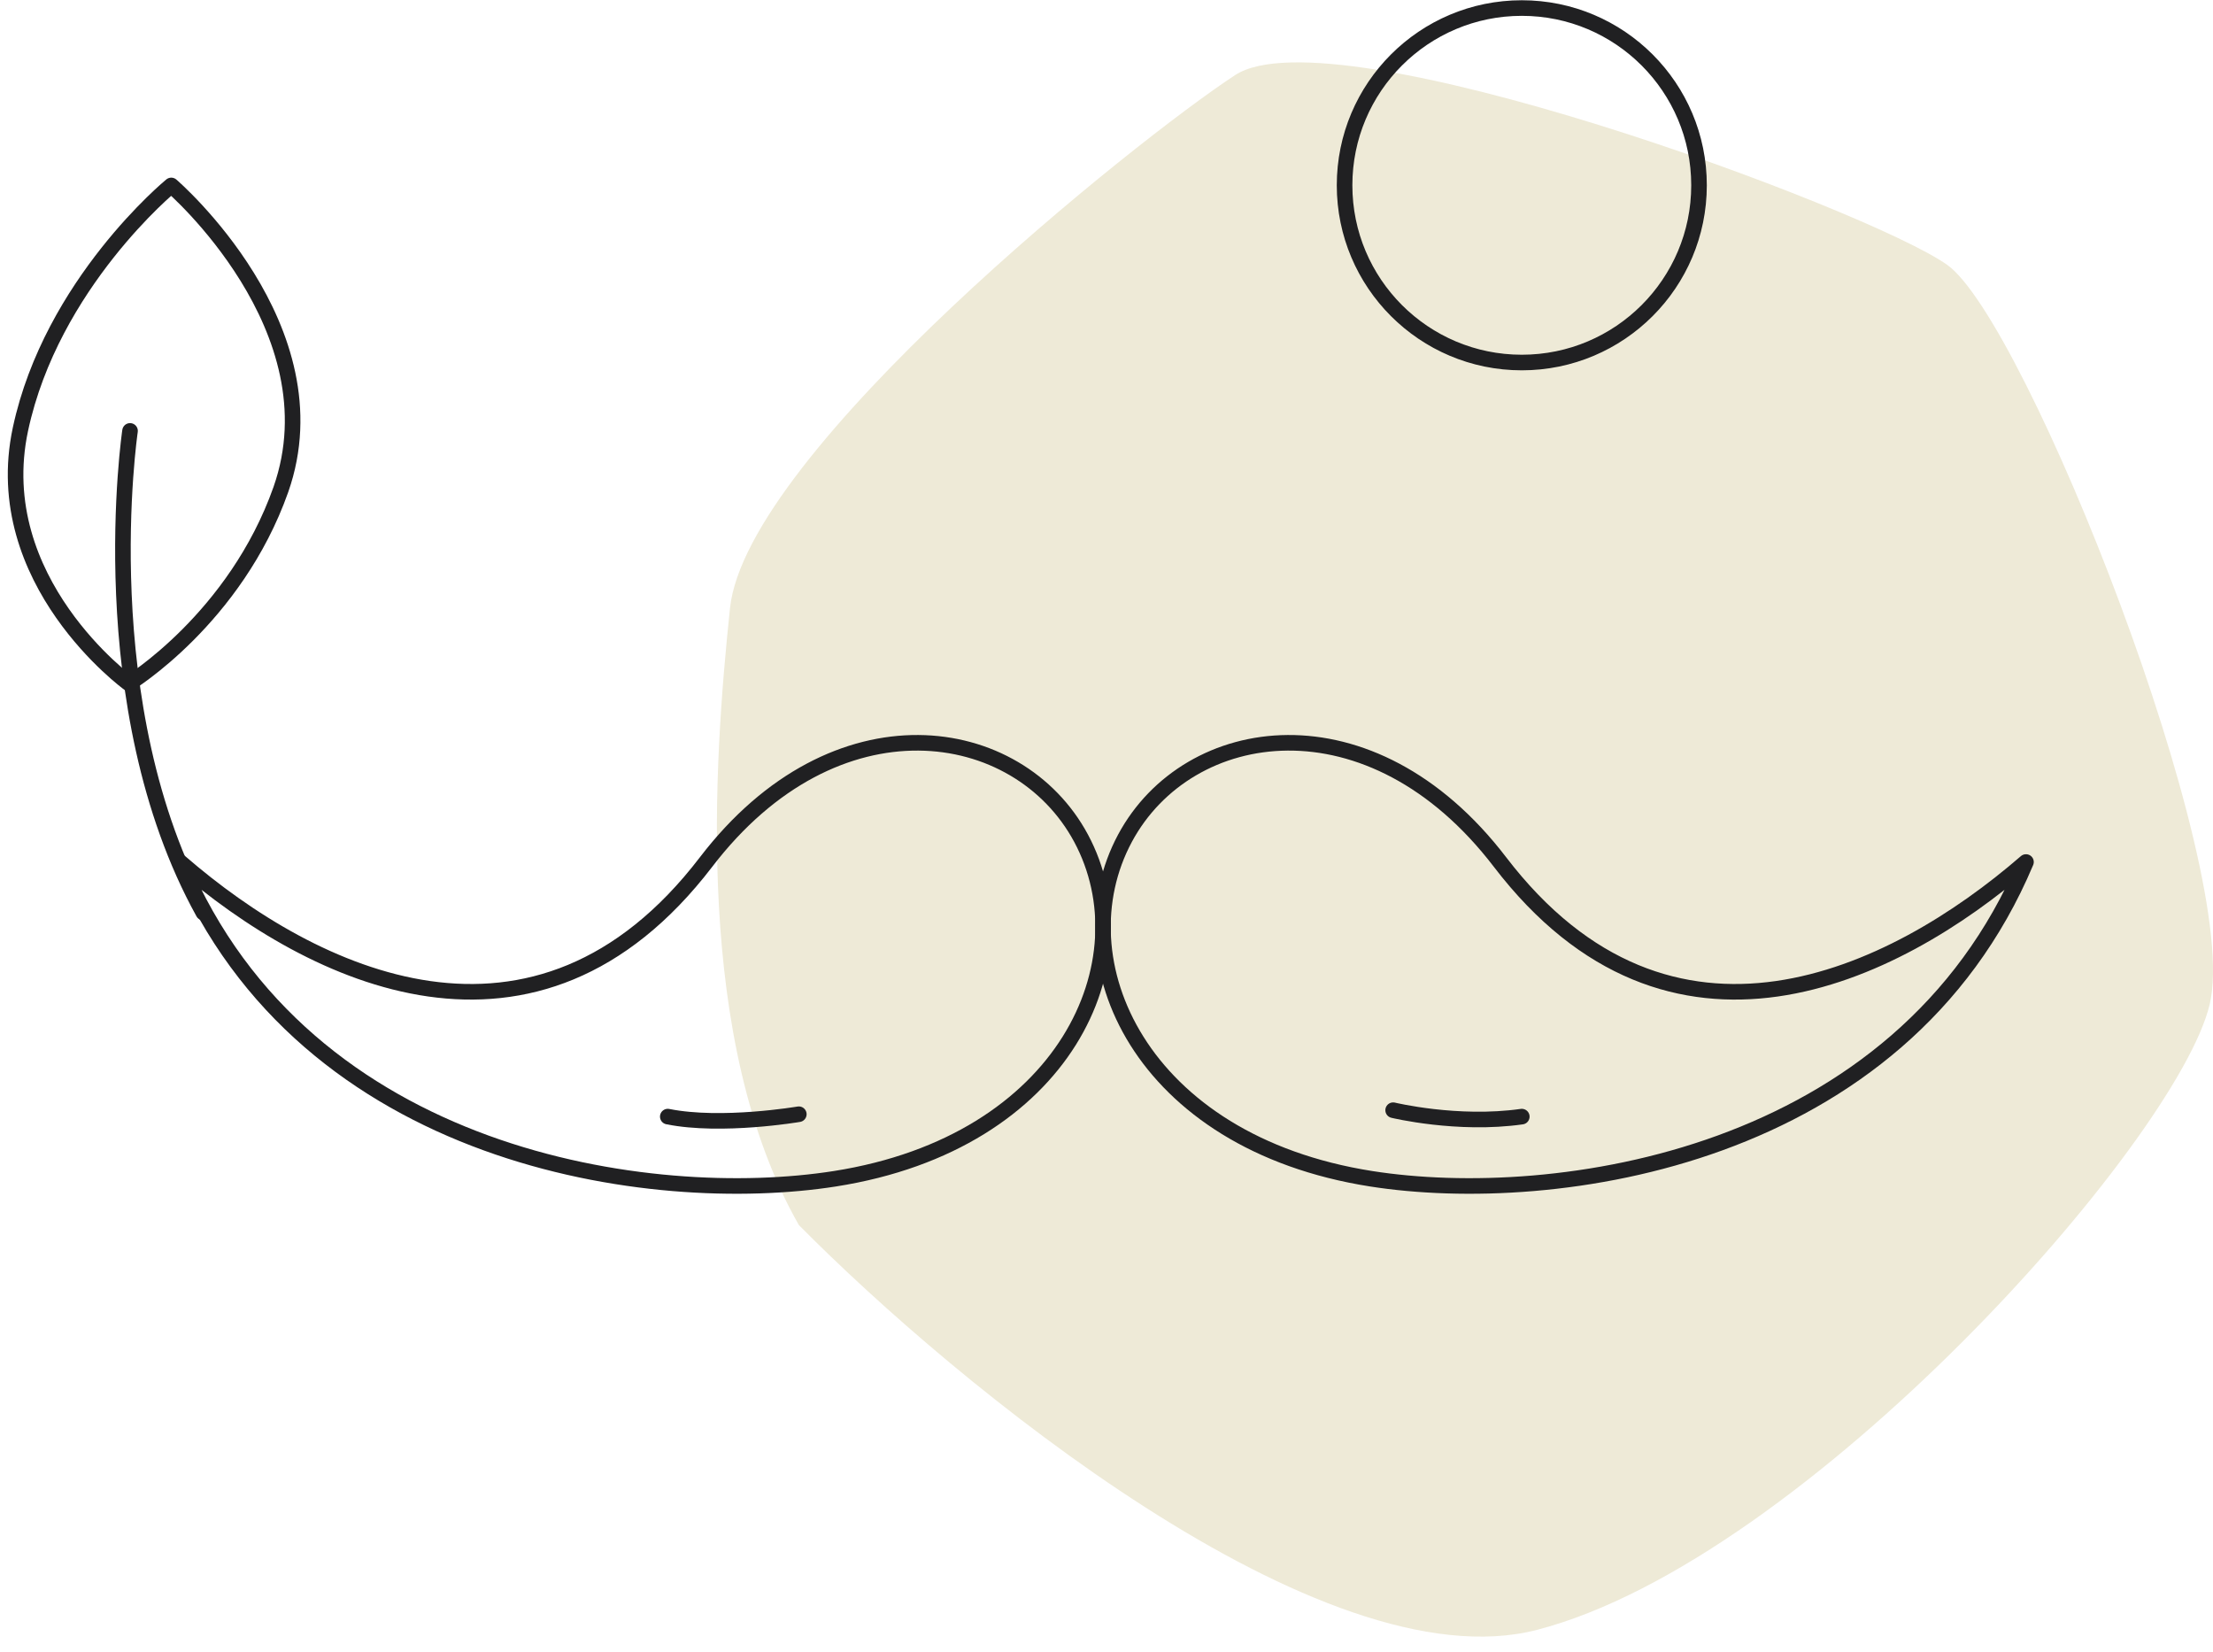 <svg width="142" height="106" viewBox="0 0 142 106" fill="none" xmlns="http://www.w3.org/2000/svg">
<path d="M98.628 104.567C84.818 108.148 61.296 88.747 51.262 78.599C44.525 66.779 45.788 49.049 46.841 39.02C47.893 28.991 72.945 8.933 79.261 4.814C85.576 0.695 119.891 13.41 124.943 16.992C129.996 20.574 143.89 55.675 141.785 64.451C139.679 73.226 115.891 100.089 98.628 104.567Z" fill="#EEEAD7"/>
<path d="M51.257 71.486C51.257 71.486 46.306 72.333 42.849 71.639" stroke="#202022" stroke-miterlimit="10" stroke-linecap="round" stroke-linejoin="round"/>
<path d="M69.367 53.776C73.588 61.632 68.39 73.298 53.573 75.626C41.813 77.472 19.61 74.415 11.555 55.305C20.104 62.714 34.381 69.582 45.306 55.305C53.596 44.474 65.321 46.25 69.367 53.776Z" stroke="#202022" stroke-miterlimit="10" stroke-linecap="round" stroke-linejoin="round"/>
<path d="M72.188 53.776C67.967 61.632 73.164 73.298 87.982 75.626C99.742 77.472 121.945 74.415 130 55.305C121.451 62.714 107.174 69.582 96.249 55.305C87.958 44.474 76.234 46.25 72.188 53.776Z" stroke="#202022" stroke-miterlimit="10" stroke-linecap="round" stroke-linejoin="round"/>
<path d="M89.393 71.228C89.393 71.228 93.52 72.228 97.648 71.64" stroke="#202022" stroke-miterlimit="10" stroke-linecap="round" stroke-linejoin="round"/>
<path d="M8.273 43.85C8.273 43.85 -0.77 37.288 1.311 27.539C3.31 18.19 10.99 11.898 10.99 11.898C10.99 11.898 21.656 21.059 18.022 31.408C15.094 39.687 8.273 43.85 8.273 43.85Z" stroke="#202022" stroke-miterlimit="10" stroke-linecap="round" stroke-linejoin="round"/>
<path d="M8.344 27.646C8.344 27.646 5.722 45.322 13.048 58.552" stroke="#202022" stroke-miterlimit="10" stroke-linecap="round" stroke-linejoin="round"/>
<path d="M97.648 23.259C103.929 23.259 109.02 18.168 109.02 11.887C109.02 5.607 103.929 0.516 97.648 0.516C91.368 0.516 86.276 5.607 86.276 11.887C86.276 18.168 91.368 23.259 97.648 23.259Z" stroke="#202022" stroke-miterlimit="10" stroke-linecap="round" stroke-linejoin="round"/>
</svg>
